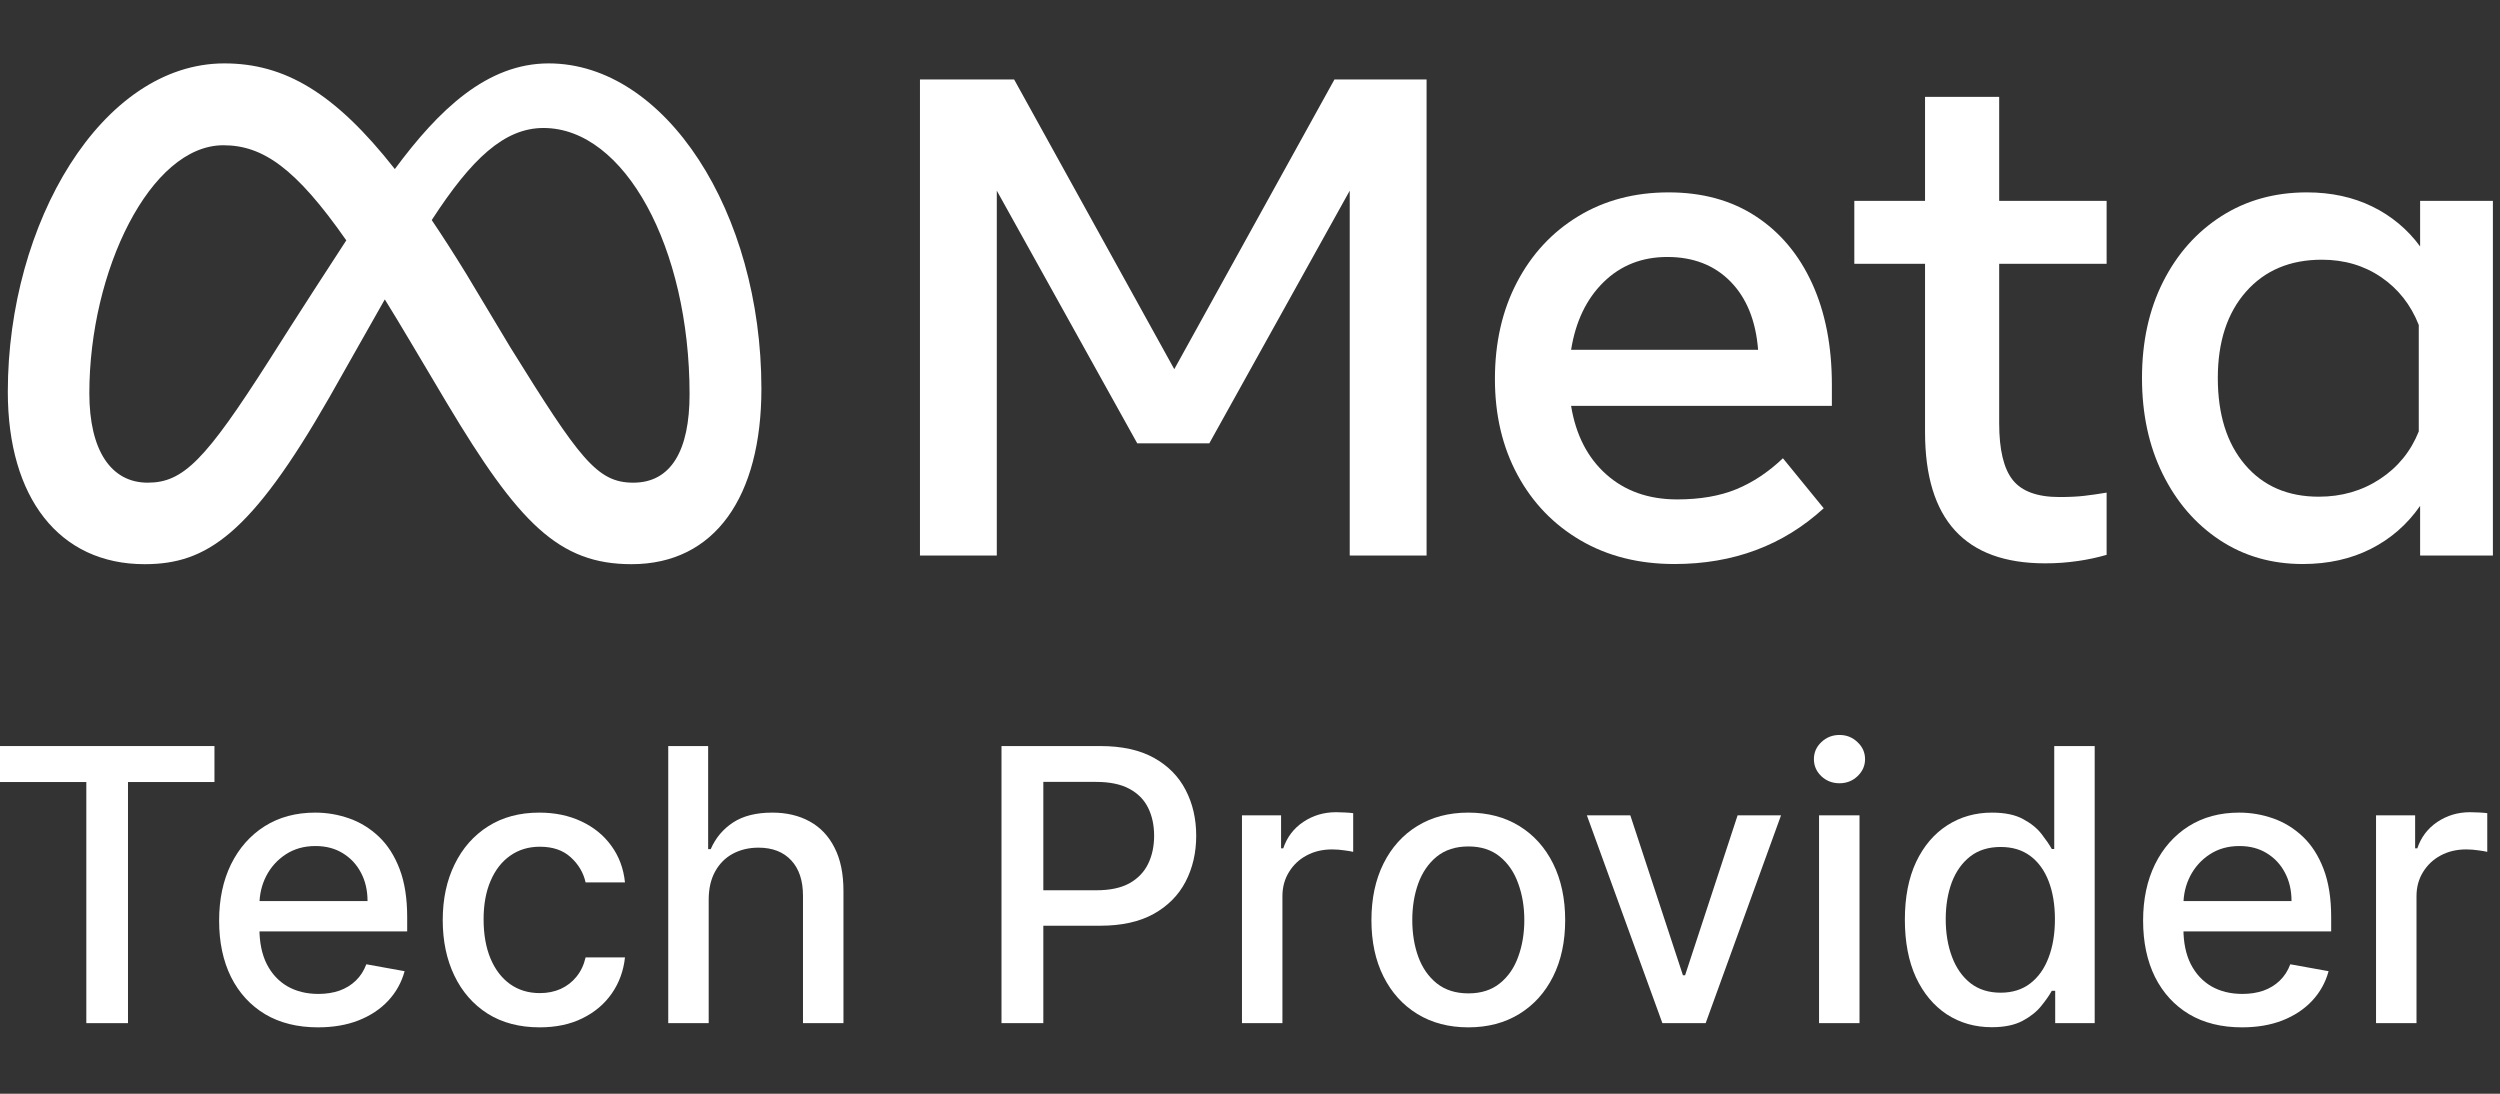 <svg width="128" height="56" viewBox="0 0 128 56" fill="none" xmlns="http://www.w3.org/2000/svg">
<rect x="0" y="0" width="128" height="56" fill="#333333" stroke="none"/>
<path d="M121.653 52.385V41.745H123.655V43.435H123.766C123.96 42.862 124.302 42.412 124.791 42.084C125.286 41.752 125.844 41.585 126.468 41.585C126.597 41.585 126.749 41.59 126.925 41.599C127.105 41.608 127.246 41.62 127.348 41.634V43.615C127.264 43.592 127.117 43.567 126.904 43.539C126.692 43.507 126.479 43.49 126.267 43.49C125.777 43.49 125.341 43.594 124.958 43.802C124.579 44.005 124.279 44.289 124.057 44.654C123.835 45.014 123.725 45.425 123.725 45.887V52.385H121.653Z" fill="white"/>
<path d="M114.79 52.6C113.742 52.6 112.839 52.376 112.082 51.928C111.329 51.475 110.747 50.84 110.336 50.023C109.93 49.201 109.727 48.238 109.727 47.134C109.727 46.044 109.93 45.084 110.336 44.252C110.747 43.421 111.32 42.772 112.054 42.306C112.793 41.839 113.657 41.606 114.645 41.606C115.245 41.606 115.827 41.705 116.391 41.904C116.954 42.102 117.46 42.414 117.908 42.839C118.356 43.264 118.709 43.816 118.968 44.495C119.226 45.169 119.356 45.989 119.356 46.954V47.688H110.897V46.136H117.326C117.326 45.592 117.215 45.109 116.993 44.689C116.772 44.264 116.46 43.929 116.058 43.684C115.661 43.439 115.195 43.317 114.659 43.317C114.077 43.317 113.569 43.46 113.135 43.746C112.705 44.028 112.373 44.398 112.137 44.855C111.906 45.307 111.791 45.799 111.791 46.33V47.543C111.791 48.254 111.916 48.859 112.165 49.358C112.419 49.856 112.772 50.237 113.225 50.501C113.677 50.759 114.206 50.889 114.811 50.889C115.204 50.889 115.562 50.833 115.885 50.722C116.208 50.607 116.488 50.436 116.723 50.21C116.959 49.983 117.139 49.704 117.263 49.371L119.224 49.725C119.067 50.302 118.785 50.808 118.379 51.242C117.977 51.671 117.471 52.006 116.862 52.246C116.257 52.482 115.566 52.6 114.79 52.6Z" fill="white"/>
<path d="M101.977 52.593C101.118 52.593 100.351 52.373 99.677 51.935C99.007 51.491 98.481 50.861 98.097 50.043C97.719 49.221 97.529 48.235 97.529 47.086C97.529 45.935 97.721 44.952 98.104 44.134C98.492 43.317 99.023 42.691 99.698 42.257C100.372 41.823 101.136 41.606 101.99 41.606C102.651 41.606 103.182 41.717 103.584 41.938C103.99 42.156 104.304 42.41 104.526 42.7C104.752 42.991 104.928 43.248 105.052 43.469H105.177V38.198H107.248V52.385H105.226V50.729H105.052C104.928 50.956 104.748 51.214 104.512 51.505C104.281 51.796 103.962 52.05 103.556 52.267C103.15 52.484 102.623 52.593 101.977 52.593ZM102.434 50.826C103.03 50.826 103.533 50.669 103.944 50.355C104.36 50.036 104.674 49.596 104.886 49.032C105.103 48.469 105.212 47.813 105.212 47.065C105.212 46.326 105.105 45.679 104.893 45.125C104.681 44.571 104.369 44.139 103.958 43.83C103.547 43.52 103.039 43.365 102.434 43.365C101.81 43.365 101.291 43.527 100.875 43.85C100.46 44.174 100.146 44.615 99.933 45.173C99.725 45.732 99.621 46.363 99.621 47.065C99.621 47.776 99.728 48.416 99.94 48.983C100.152 49.552 100.466 50.002 100.882 50.334C101.302 50.662 101.82 50.826 102.434 50.826Z" fill="white"/>
<path d="M93.135 52.385V41.745H95.207V52.385H93.135ZM94.181 40.103C93.821 40.103 93.512 39.983 93.253 39.743C92.999 39.498 92.872 39.207 92.872 38.87C92.872 38.528 92.999 38.237 93.253 37.997C93.512 37.752 93.821 37.63 94.181 37.63C94.541 37.63 94.849 37.752 95.103 37.997C95.361 38.237 95.491 38.528 95.491 38.87C95.491 39.207 95.361 39.498 95.103 39.743C94.849 39.983 94.541 40.103 94.181 40.103Z" fill="white"/>
<path d="M91.189 41.745L87.33 52.385H85.114L81.248 41.745H83.472L86.166 49.933H86.277L88.965 41.745H91.189Z" fill="white"/>
<path d="M75.177 52.6C74.179 52.6 73.309 52.371 72.565 51.914C71.822 51.457 71.244 50.817 70.833 49.995C70.422 49.173 70.217 48.212 70.217 47.113C70.217 46.009 70.422 45.044 70.833 44.218C71.244 43.391 71.822 42.749 72.565 42.292C73.309 41.835 74.179 41.606 75.177 41.606C76.174 41.606 77.045 41.835 77.788 42.292C78.532 42.749 79.109 43.391 79.52 44.218C79.931 45.044 80.137 46.009 80.137 47.113C80.137 48.212 79.931 49.173 79.52 49.995C79.109 50.817 78.532 51.457 77.788 51.914C77.045 52.371 76.174 52.6 75.177 52.6ZM75.184 50.861C75.83 50.861 76.366 50.69 76.791 50.348C77.216 50.007 77.53 49.552 77.733 48.983C77.941 48.416 78.045 47.79 78.045 47.106C78.045 46.427 77.941 45.804 77.733 45.236C77.53 44.663 77.216 44.204 76.791 43.857C76.366 43.511 75.83 43.338 75.184 43.338C74.532 43.338 73.992 43.511 73.563 43.857C73.138 44.204 72.822 44.663 72.614 45.236C72.41 45.804 72.309 46.427 72.309 47.106C72.309 47.79 72.41 48.416 72.614 48.983C72.822 49.552 73.138 50.007 73.563 50.348C73.992 50.69 74.532 50.861 75.184 50.861Z" fill="white"/>
<path d="M63.589 52.385V41.745H65.591V43.435H65.702C65.896 42.862 66.237 42.412 66.727 42.084C67.221 41.752 67.78 41.585 68.403 41.585C68.533 41.585 68.685 41.59 68.861 41.599C69.041 41.608 69.181 41.62 69.283 41.634V43.615C69.2 43.592 69.052 43.567 68.84 43.539C68.627 43.507 68.415 43.49 68.202 43.49C67.713 43.49 67.276 43.594 66.893 43.802C66.514 44.005 66.214 44.289 65.993 44.654C65.771 45.014 65.66 45.425 65.66 45.887V52.385H63.589Z" fill="white"/>
<path d="M51.277 52.385V38.198H56.334C57.438 38.198 58.352 38.399 59.078 38.8C59.803 39.202 60.345 39.752 60.705 40.449C61.066 41.142 61.246 41.922 61.246 42.791C61.246 43.663 61.063 44.449 60.699 45.146C60.338 45.839 59.793 46.388 59.064 46.794C58.339 47.196 57.426 47.397 56.327 47.397H52.85V45.582H56.133C56.831 45.582 57.397 45.462 57.831 45.222C58.265 44.977 58.583 44.645 58.786 44.224C58.99 43.804 59.091 43.326 59.091 42.791C59.091 42.255 58.99 41.779 58.786 41.364C58.583 40.948 58.262 40.622 57.824 40.387C57.389 40.151 56.817 40.033 56.106 40.033H53.418V52.385H51.277Z" fill="white"/>
<path d="M36.285 46.067V52.385H34.214V38.198H36.257V43.476H36.389C36.638 42.904 37.019 42.449 37.532 42.112C38.045 41.775 38.714 41.606 39.541 41.606C40.271 41.606 40.908 41.756 41.453 42.056C42.002 42.356 42.427 42.804 42.727 43.4C43.032 43.991 43.185 44.73 43.185 45.617V52.385H41.113V45.866C41.113 45.086 40.913 44.481 40.511 44.051C40.109 43.617 39.55 43.4 38.834 43.4C38.345 43.4 37.906 43.504 37.518 43.712C37.135 43.92 36.832 44.224 36.611 44.626C36.394 45.023 36.285 45.504 36.285 46.067Z" fill="white"/>
<path d="M27.628 52.6C26.598 52.6 25.711 52.366 24.968 51.9C24.229 51.429 23.661 50.78 23.264 49.953C22.867 49.127 22.668 48.18 22.668 47.113C22.668 46.032 22.871 45.079 23.278 44.252C23.684 43.421 24.257 42.772 24.995 42.306C25.734 41.839 26.605 41.606 27.607 41.606C28.415 41.606 29.136 41.756 29.768 42.056C30.401 42.352 30.911 42.767 31.299 43.303C31.692 43.839 31.925 44.465 31.999 45.18H29.983C29.872 44.682 29.618 44.252 29.221 43.892C28.829 43.532 28.302 43.352 27.642 43.352C27.064 43.352 26.559 43.504 26.125 43.809C25.695 44.109 25.36 44.538 25.12 45.097C24.88 45.651 24.76 46.307 24.76 47.065C24.76 47.84 24.878 48.51 25.113 49.074C25.349 49.637 25.681 50.073 26.111 50.383C26.545 50.692 27.055 50.847 27.642 50.847C28.034 50.847 28.39 50.775 28.709 50.632C29.032 50.484 29.302 50.274 29.519 50.002C29.741 49.729 29.895 49.401 29.983 49.018H31.999C31.925 49.706 31.701 50.321 31.327 50.861C30.953 51.401 30.452 51.826 29.824 52.135C29.2 52.445 28.468 52.6 27.628 52.6Z" fill="white"/>
<path d="M16.283 52.6C15.234 52.6 14.331 52.376 13.574 51.928C12.821 51.475 12.239 50.84 11.828 50.023C11.422 49.201 11.219 48.238 11.219 47.134C11.219 46.044 11.422 45.084 11.828 44.252C12.239 43.421 12.812 42.772 13.546 42.306C14.285 41.839 15.149 41.606 16.137 41.606C16.738 41.606 17.319 41.705 17.883 41.904C18.446 42.102 18.952 42.414 19.4 42.839C19.848 43.264 20.201 43.816 20.46 44.495C20.718 45.169 20.848 45.989 20.848 46.954V47.688H12.389V46.136H18.818C18.818 45.592 18.707 45.109 18.485 44.689C18.264 44.264 17.952 43.929 17.55 43.684C17.153 43.439 16.687 43.317 16.151 43.317C15.569 43.317 15.061 43.46 14.627 43.746C14.197 44.028 13.865 44.398 13.629 44.855C13.399 45.307 13.283 45.799 13.283 46.33V47.543C13.283 48.254 13.408 48.859 13.657 49.358C13.911 49.856 14.264 50.237 14.717 50.501C15.17 50.759 15.698 50.889 16.303 50.889C16.696 50.889 17.054 50.833 17.377 50.722C17.7 50.607 17.98 50.436 18.215 50.21C18.451 49.983 18.631 49.704 18.756 49.371L20.716 49.725C20.559 50.302 20.277 50.808 19.871 51.242C19.469 51.671 18.963 52.006 18.354 52.246C17.749 52.482 17.058 52.6 16.283 52.6Z" fill="white"/>
<path d="M0 40.04V38.198H10.98V40.04H6.553V52.385H4.42V40.04H0Z" fill="white"/>
<path d="M47.102 4.07H51.924L60.123 18.902L68.323 4.07H73.041V28.442H69.106V9.763L61.917 22.698H58.226L51.036 9.763V28.442H47.102V4.07Z" fill="white"/>
<path d="M85.732 28.878C83.91 28.878 82.308 28.474 80.927 27.668C79.546 26.861 78.469 25.744 77.698 24.317C76.926 22.889 76.54 21.253 76.54 19.407C76.54 17.539 76.917 15.885 77.672 14.446C78.426 13.007 79.473 11.881 80.814 11.068C82.154 10.256 83.695 9.85 85.436 9.85C87.165 9.85 88.654 10.259 89.901 11.077C91.149 11.895 92.109 13.041 92.782 14.515C93.456 15.989 93.792 17.719 93.792 19.703V20.782H80.44C80.683 22.268 81.284 23.438 82.242 24.29C83.199 25.143 84.409 25.57 85.871 25.57C87.043 25.57 88.053 25.396 88.9 25.048C89.748 24.699 90.543 24.171 91.285 23.463L93.374 26.023C91.297 27.926 88.749 28.878 85.732 28.878ZM88.605 14.419C87.78 13.578 86.701 13.157 85.366 13.157C84.066 13.157 82.978 13.587 82.102 14.446C81.226 15.305 80.672 16.459 80.44 17.91H90.015C89.898 16.424 89.428 15.261 88.605 14.419Z" fill="white"/>
<path d="M98.562 13.506H94.941V10.285H98.562V4.958H102.358V10.285H107.859V13.506H102.358V21.671C102.358 23.028 102.59 23.997 103.054 24.578C103.518 25.158 104.313 25.448 105.439 25.448C105.938 25.448 106.361 25.428 106.71 25.387C107.058 25.347 107.441 25.292 107.859 25.222V28.408C107.382 28.546 106.896 28.65 106.405 28.721C105.843 28.804 105.276 28.845 104.708 28.843C100.611 28.843 98.562 26.603 98.562 22.123V13.506Z" fill="white"/>
<path d="M127.636 28.442H123.91V25.901C123.249 26.852 122.407 27.587 121.386 28.103C120.365 28.619 119.204 28.877 117.904 28.878C116.303 28.878 114.884 28.468 113.648 27.65C112.412 26.832 111.44 25.706 110.732 24.273C110.024 22.84 109.67 21.2 109.67 19.355C109.67 17.498 110.03 15.856 110.749 14.428C111.469 13.001 112.464 11.881 113.735 11.068C115.006 10.256 116.465 9.85 118.113 9.85C119.355 9.85 120.469 10.091 121.456 10.572C122.429 11.043 123.272 11.745 123.91 12.618V10.285H127.636V28.442ZM123.841 16.639C123.434 15.606 122.793 14.791 121.917 14.193C121.041 13.595 120.028 13.297 118.879 13.297C117.254 13.297 115.96 13.842 114.997 14.933C114.034 16.024 113.552 17.498 113.552 19.355C113.552 21.224 114.016 22.703 114.945 23.794C115.873 24.885 117.132 25.431 118.723 25.431C119.895 25.431 120.939 25.129 121.856 24.525C122.773 23.922 123.434 23.11 123.841 22.088V16.639Z" fill="white"/>
<path d="M28.092 3.246C24.928 3.246 22.455 5.629 20.216 8.656C17.139 4.739 14.566 3.246 11.488 3.246C5.21 3.246 0.4 11.415 0.4 20.062C0.4 25.473 3.018 28.886 7.403 28.886C10.559 28.886 12.828 27.398 16.863 20.345C16.863 20.345 18.545 17.375 19.702 15.329C20.108 15.984 20.535 16.689 20.983 17.445L22.875 20.628C26.561 26.796 28.614 28.886 32.336 28.886C36.607 28.886 38.984 25.427 38.984 19.903C38.984 10.85 34.066 3.246 28.092 3.246ZM13.786 18.436C10.515 23.564 9.383 24.713 7.562 24.713C5.688 24.713 4.574 23.067 4.574 20.133C4.574 13.856 7.703 7.437 11.434 7.437C13.455 7.437 15.143 8.604 17.73 12.306C15.274 16.073 13.786 18.436 13.786 18.436ZM26.133 17.79L23.87 14.017C23.258 13.021 22.67 12.105 22.105 11.268C24.144 8.121 25.826 6.553 27.826 6.553C31.982 6.553 35.306 12.671 35.306 20.186C35.306 23.051 34.368 24.713 32.424 24.713C30.561 24.713 29.671 23.482 26.133 17.79Z" fill="white"/>
</svg>
